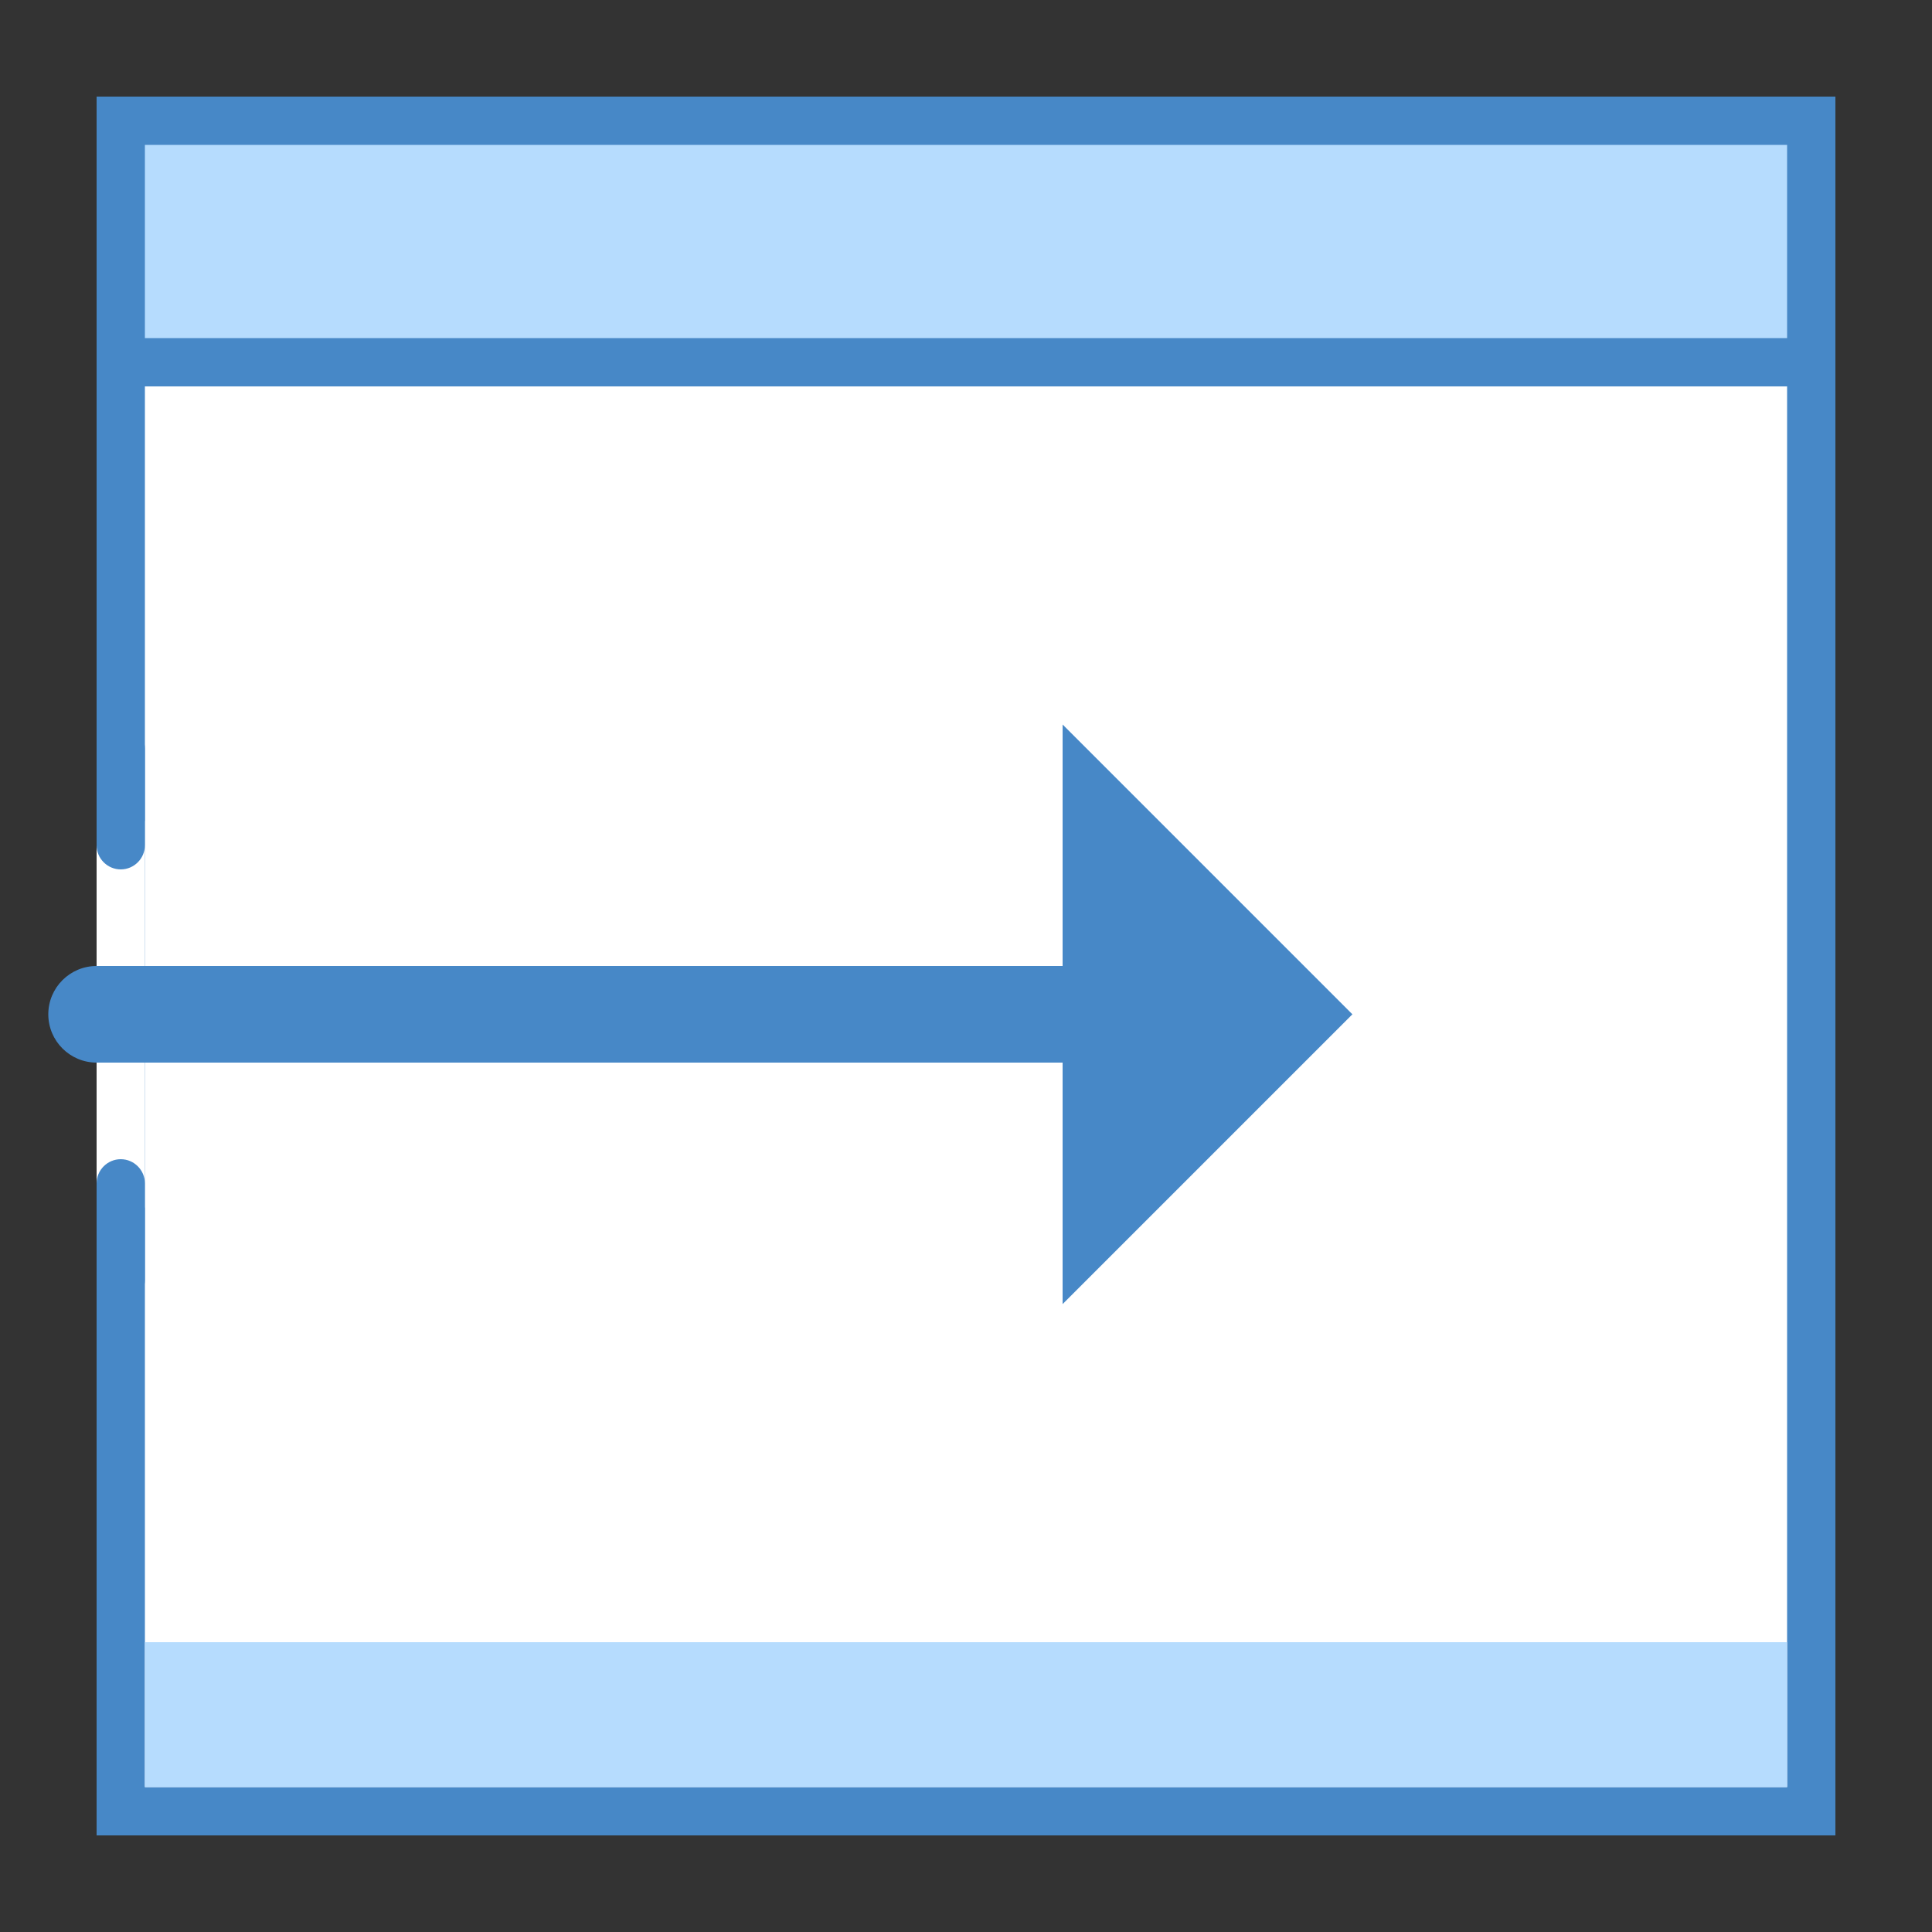 <?xml version="1.0" encoding="iso-8859-1"?>
<!-- Generator: Adobe Illustrator 21.0.2, SVG Export Plug-In . SVG Version: 6.00 Build 0)  -->
<svg xmlns="http://www.w3.org/2000/svg" xmlns:xlink="http://www.w3.org/1999/xlink" version="1.1" id="Layer_1" x="0px" y="0px" viewBox="0 0 40 40" style="enable-background:new 0 0 40 40;" xml:space="preserve">
<rect x="0" y="0" width="40" height="40" fill="#333333" stroke="none"/>
<g>
	<g>
		<rect x="2.5" y="2.5" style="fill:#FFFFFF;" width="35" height="35"/>
		<g>
			<path style="fill:#4788C7;" d="M37,3v34H3V3H37 M38,2H2v36h36V2L38,2z"/>
		</g>
	</g>
	<g>
		<rect x="2.5" y="2.5" style="fill:#B6DCFE;" width="35" height="5"/>
		<g>
			<path style="fill:#4788C7;" d="M37,3v4H3V3H37 M38,2H2v6h36V2L38,2z"/>
		</g>
	</g>
	<rect x="3" y="34" style="fill:#B6DCFE;" width="34" height="3"/>
	<rect x="2" y="17" style="fill:#FFFFFF;" width="1" height="8"/>
	<g>
		<path style="fill:#4788C7;" d="M22,20H2c-0.552,0-1,0.448-1,1v0c0,0.552,0.448,1,1,1h20v5l6-6l-6-6V20z"/>
	</g>
	<path style="fill:#4788C7;" d="M2.5,15L2.5,15C2.775,15,3,15.225,3,15.5v2C3,17.775,2.775,18,2.5,18h0C2.225,18,2,17.775,2,17.5v-2   C2,15.225,2.225,15,2.5,15z"/>
	<path style="fill:#4788C7;" d="M2.5,24L2.5,24C2.775,24,3,24.225,3,24.5v2C3,26.775,2.775,27,2.5,27h0C2.225,27,2,26.775,2,26.5v-2   C2,24.225,2.225,24,2.5,24z"/>
</g>
</svg>

